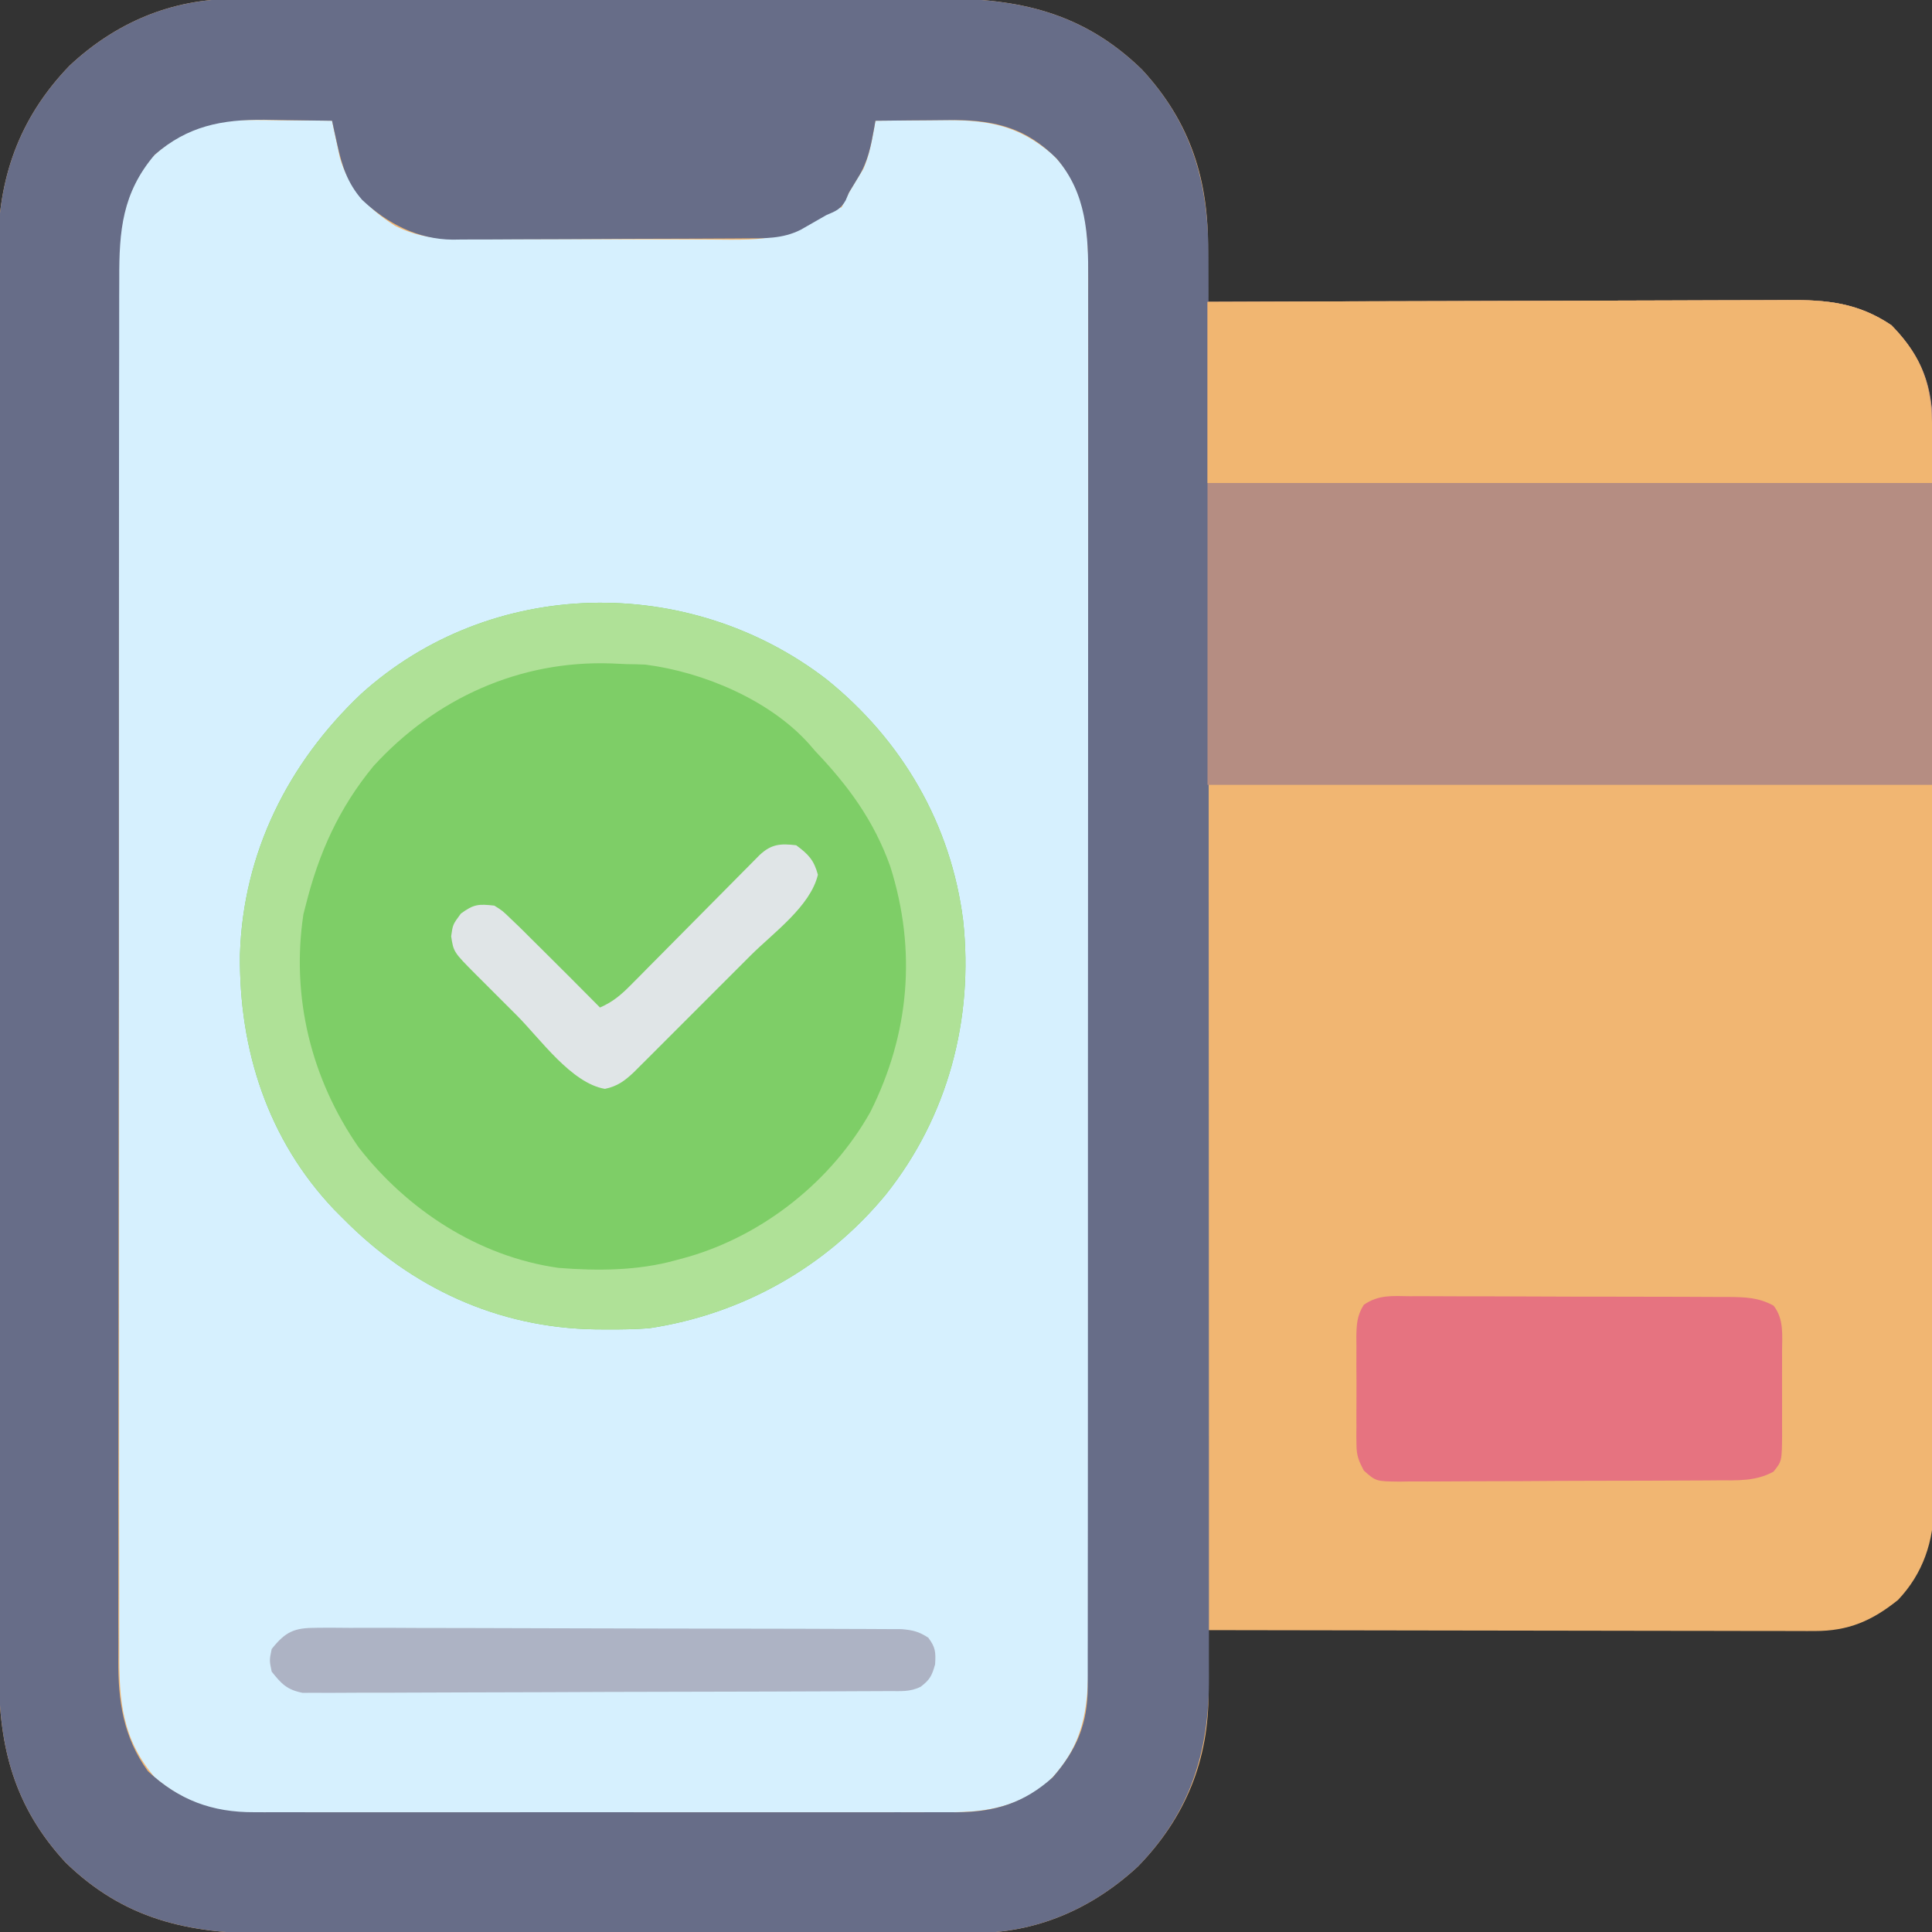 <?xml version="1.0" encoding="UTF-8"?>
<svg xmlns="http://www.w3.org/2000/svg" version="1.1" width="512" height="512">
  <rect width="100%" height="100%" fill="#333333" stroke="none"/>
  <path d="M0 0 C0.873 -0.004 1.746 -0.008 2.646 -0.012 C5.547 -0.022 8.449 -0.018 11.35 -0.014 C13.44 -0.018 15.53 -0.023 17.621 -0.029 C23.282 -0.043 28.943 -0.043 34.604 -0.041 C39.338 -0.04 44.072 -0.045 48.806 -0.049 C59.979 -0.061 71.152 -0.061 82.325 -0.055 C93.832 -0.049 105.34 -0.061 116.848 -0.083 C126.745 -0.1 136.641 -0.106 146.538 -0.103 C152.442 -0.101 158.345 -0.104 164.249 -0.118 C169.803 -0.13 175.357 -0.128 180.912 -0.115 C182.943 -0.113 184.975 -0.116 187.007 -0.124 C207.981 -0.203 225.028 3.633 240.511 18.702 C253.445 32.705 258.246 48.079 257.999 66.761 C257.99 68.06 257.981 69.359 257.972 70.698 C257.948 73.886 257.916 77.073 257.874 80.261 C258.731 80.257 259.587 80.253 260.47 80.25 C281.336 80.161 302.203 80.095 323.07 80.053 C333.161 80.033 343.251 80.005 353.342 79.959 C362.14 79.919 370.938 79.893 379.736 79.884 C384.392 79.879 389.048 79.867 393.704 79.838 C398.092 79.811 402.48 79.802 406.868 79.808 C408.473 79.807 410.078 79.799 411.683 79.784 C422.105 79.689 430.324 80.525 439.124 86.448 C448.077 95.604 450.175 103.941 450.142 116.463 C450.146 117.703 450.151 118.943 450.155 120.221 C450.166 123.656 450.167 127.091 450.165 130.526 C450.165 134.234 450.176 137.942 450.185 141.649 C450.202 148.911 450.207 156.172 450.208 163.433 C450.209 169.336 450.213 175.24 450.22 181.143 C450.237 197.884 450.247 214.626 450.245 231.368 C450.245 232.721 450.245 232.721 450.245 234.102 C450.245 235.005 450.245 235.909 450.245 236.839 C450.244 251.48 450.263 266.12 450.291 280.76 C450.32 295.797 450.334 310.835 450.332 325.872 C450.331 334.312 450.337 342.753 450.358 351.193 C450.376 358.379 450.381 365.566 450.367 372.752 C450.361 376.417 450.361 380.082 450.378 383.746 C450.397 387.724 450.384 391.701 450.369 395.678 C450.379 396.83 450.389 397.983 450.4 399.17 C450.318 408.714 447.551 417.213 440.874 424.261 C433.974 429.806 427.721 432.515 418.775 432.501 C417.738 432.504 417.738 432.504 416.68 432.506 C414.377 432.51 412.074 432.499 409.771 432.488 C408.115 432.487 406.459 432.488 404.803 432.489 C400.316 432.489 395.829 432.477 391.342 432.463 C386.649 432.451 381.957 432.45 377.264 432.447 C368.382 432.441 359.5 432.425 350.618 432.405 C340.504 432.382 330.391 432.371 320.277 432.361 C299.476 432.34 278.675 432.305 257.874 432.261 C257.89 433.016 257.906 433.771 257.922 434.549 C257.985 438.036 258.023 441.523 258.062 445.011 C258.099 446.792 258.099 446.792 258.138 448.608 C258.286 466.688 252.043 481.942 239.433 494.897 C227.185 506.21 212.401 512.6 195.748 512.521 C194.875 512.525 194.002 512.529 193.103 512.533 C190.201 512.543 187.3 512.539 184.398 512.535 C182.308 512.54 180.218 512.545 178.128 512.551 C172.466 512.564 166.805 512.565 161.144 512.562 C156.41 512.561 151.676 512.566 146.942 512.571 C135.769 512.582 124.597 512.582 113.424 512.576 C101.916 512.57 90.408 512.583 78.9 512.604 C69.004 512.622 59.107 512.628 49.21 512.624 C43.307 512.622 37.403 512.625 31.5 512.639 C25.945 512.652 20.391 512.65 14.837 512.637 C12.805 512.634 10.773 512.637 8.742 512.645 C-12.232 512.725 -29.28 508.889 -44.763 493.819 C-58.31 479.152 -62.434 463.29 -62.393 443.897 C-62.397 442.216 -62.402 440.536 -62.407 438.855 C-62.419 434.247 -62.419 429.638 -62.417 425.029 C-62.416 420.055 -62.427 415.081 -62.437 410.106 C-62.453 400.364 -62.459 390.622 -62.46 380.88 C-62.461 372.959 -62.465 365.038 -62.471 357.118 C-62.489 334.653 -62.498 312.188 -62.497 289.724 C-62.497 288.513 -62.496 287.302 -62.496 286.055 C-62.496 284.843 -62.496 283.63 -62.496 282.381 C-62.495 262.739 -62.514 243.096 -62.543 223.454 C-62.571 203.277 -62.585 183.101 -62.584 162.924 C-62.583 151.599 -62.588 140.275 -62.61 128.951 C-62.628 119.308 -62.632 109.665 -62.619 100.023 C-62.612 95.106 -62.612 90.189 -62.63 85.272 C-62.645 80.764 -62.642 76.257 -62.625 71.75 C-62.622 70.125 -62.626 68.501 -62.637 66.876 C-62.76 47.762 -57.154 31.634 -43.72 17.694 C-31.56 6.286 -16.632 -0.079 0 0 Z " fill="#F1B672" transform="translate(62.126,-0.261)"></path>
  <path d="M0 0 C1.929 0.01 1.929 0.01 3.896 0.02 C5.234 0.036 6.572 0.053 7.91 0.07 C9.275 0.08 10.641 0.089 12.006 0.098 C15.328 0.121 18.65 0.154 21.973 0.195 C22.153 1.071 22.333 1.946 22.519 2.848 C22.769 4.005 23.02 5.163 23.277 6.355 C23.52 7.499 23.762 8.642 24.011 9.821 C26.355 18.046 31.56 23.555 38.664 28.039 C44.527 30.975 49.603 31.493 56.032 31.486 C57.37 31.496 57.37 31.496 58.735 31.506 C61.674 31.525 64.612 31.529 67.551 31.531 C69.603 31.538 71.656 31.544 73.708 31.551 C78.009 31.563 82.309 31.567 86.61 31.566 C92.102 31.566 97.593 31.593 103.085 31.627 C107.325 31.65 111.565 31.654 115.805 31.653 C117.828 31.655 119.852 31.664 121.876 31.679 C139.747 31.863 139.747 31.863 154.973 23.195 C155.633 23.195 156.293 23.195 156.973 23.195 C157.251 22.62 157.53 22.045 157.816 21.453 C158.973 19.195 158.973 19.195 160.191 17.188 C160.614 16.489 161.037 15.79 161.473 15.07 C161.895 14.387 162.318 13.704 162.754 13 C164.543 8.882 165.208 4.603 165.973 0.195 C170.452 0.137 174.931 0.102 179.41 0.07 C180.67 0.054 181.93 0.037 183.229 0.02 C195.431 -0.044 203.542 1.08 212.973 9.195 C220.878 17.067 222.267 26.946 222.37 37.742 C222.374 39.966 222.364 42.191 222.354 44.415 C222.357 46.044 222.362 47.672 222.368 49.3 C222.38 53.75 222.374 58.2 222.365 62.65 C222.358 67.459 222.369 72.267 222.377 77.075 C222.39 86.485 222.387 95.895 222.379 105.304 C222.372 112.952 222.371 120.6 222.374 128.248 C222.375 129.338 222.375 130.427 222.375 131.549 C222.376 133.763 222.377 135.976 222.378 138.189 C222.387 158.93 222.377 179.67 222.361 200.41 C222.348 218.202 222.35 235.994 222.364 253.786 C222.38 274.456 222.386 295.126 222.377 315.797 C222.376 318.001 222.375 320.206 222.374 322.41 C222.374 323.495 222.373 324.579 222.373 325.697 C222.37 333.335 222.374 340.974 222.382 348.613 C222.39 357.922 222.388 367.23 222.372 376.539 C222.364 381.288 222.361 386.036 222.371 390.785 C222.38 395.133 222.375 399.482 222.359 403.83 C222.355 405.401 222.357 406.972 222.364 408.544 C222.418 421.19 221.1 430.785 211.973 440.195 C203.998 447.006 195.574 448.508 185.32 448.456 C184.498 448.46 183.676 448.464 182.829 448.468 C180.1 448.478 177.371 448.474 174.643 448.47 C172.676 448.474 170.709 448.48 168.742 448.485 C163.417 448.499 158.093 448.499 152.769 448.497 C148.318 448.496 143.867 448.501 139.416 448.506 C128.915 448.517 118.413 448.517 107.912 448.511 C97.089 448.505 86.266 448.517 75.443 448.539 C66.138 448.556 56.834 448.562 47.529 448.559 C41.977 448.557 36.425 448.56 30.874 448.574 C25.653 448.586 20.433 448.584 15.213 448.571 C13.301 448.569 11.389 448.572 9.477 448.58 C6.859 448.59 4.243 448.582 1.625 448.57 C0.875 448.577 0.126 448.584 -0.647 448.592 C-9.808 448.499 -18.106 445.192 -25.027 439.195 C-33.642 429.06 -34.468 419.037 -34.415 406.267 C-34.419 404.634 -34.425 403 -34.431 401.367 C-34.446 396.89 -34.442 392.412 -34.434 387.934 C-34.429 383.101 -34.442 378.268 -34.452 373.435 C-34.469 363.971 -34.47 354.506 -34.465 345.041 C-34.461 337.348 -34.462 329.655 -34.468 321.962 C-34.469 320.319 -34.469 320.319 -34.47 318.643 C-34.472 316.419 -34.473 314.194 -34.475 311.969 C-34.488 291.108 -34.483 270.246 -34.471 249.385 C-34.461 230.303 -34.474 211.221 -34.498 192.139 C-34.523 172.542 -34.532 152.945 -34.526 133.348 C-34.522 122.347 -34.524 111.346 -34.542 100.346 C-34.557 90.981 -34.557 81.616 -34.54 72.251 C-34.531 67.474 -34.529 62.697 -34.545 57.92 C-34.558 53.544 -34.554 49.169 -34.534 44.793 C-34.531 43.213 -34.533 41.633 -34.544 40.053 C-34.614 28.581 -33.197 19.193 -25.859 10.016 C-18.783 2.985 -9.851 -0.088 0 0 Z " fill="#D6F0FE" transform="translate(66.027,31.805)"></path>
  <path d="M0 0 C0.873 -0.004 1.746 -0.008 2.646 -0.012 C5.547 -0.022 8.449 -0.018 11.35 -0.014 C13.44 -0.018 15.53 -0.023 17.621 -0.029 C23.282 -0.043 28.943 -0.043 34.604 -0.041 C39.338 -0.04 44.072 -0.045 48.806 -0.049 C59.979 -0.061 71.152 -0.061 82.325 -0.055 C93.832 -0.049 105.34 -0.061 116.848 -0.083 C126.745 -0.1 136.641 -0.106 146.538 -0.103 C152.442 -0.101 158.345 -0.104 164.249 -0.118 C169.803 -0.13 175.357 -0.128 180.912 -0.115 C182.943 -0.113 184.975 -0.116 187.007 -0.124 C207.981 -0.203 225.028 3.633 240.511 18.702 C254.048 33.358 258.184 49.212 258.135 68.593 C258.138 70.27 258.142 71.948 258.146 73.625 C258.157 78.224 258.155 82.823 258.15 87.422 C258.148 92.386 258.157 97.35 258.164 102.314 C258.177 112.036 258.179 121.758 258.177 131.48 C258.175 139.384 258.177 147.287 258.181 155.191 C258.181 156.316 258.182 157.441 258.183 158.6 C258.184 160.885 258.185 163.171 258.186 165.456 C258.197 186.891 258.195 208.325 258.189 229.759 C258.184 249.361 258.195 268.962 258.214 288.563 C258.233 308.695 258.242 328.828 258.238 348.961 C258.236 360.261 258.238 371.561 258.253 382.862 C258.264 392.483 258.266 402.104 258.254 411.726 C258.248 416.633 258.247 421.539 258.259 426.446 C258.27 430.943 258.266 435.44 258.252 439.937 C258.25 441.558 258.252 443.18 258.26 444.802 C258.35 464.408 253.326 480.624 239.433 494.897 C227.185 506.21 212.401 512.6 195.748 512.521 C194.875 512.525 194.002 512.529 193.103 512.533 C190.201 512.543 187.3 512.539 184.398 512.535 C182.308 512.54 180.218 512.545 178.128 512.551 C172.466 512.564 166.805 512.565 161.144 512.562 C156.41 512.561 151.676 512.566 146.942 512.571 C135.769 512.582 124.597 512.582 113.424 512.576 C101.916 512.57 90.408 512.583 78.9 512.604 C69.004 512.622 59.107 512.628 49.21 512.624 C43.307 512.622 37.403 512.625 31.5 512.639 C25.945 512.652 20.391 512.65 14.837 512.637 C12.805 512.634 10.773 512.637 8.742 512.645 C-12.232 512.725 -29.28 508.889 -44.763 493.819 C-58.31 479.152 -62.434 463.29 -62.393 443.897 C-62.397 442.216 -62.402 440.536 -62.407 438.855 C-62.419 434.247 -62.419 429.638 -62.417 425.029 C-62.416 420.055 -62.427 415.081 -62.437 410.106 C-62.453 400.364 -62.459 390.622 -62.46 380.88 C-62.461 372.959 -62.465 365.038 -62.471 357.118 C-62.489 334.653 -62.498 312.188 -62.497 289.724 C-62.497 288.513 -62.496 287.302 -62.496 286.055 C-62.496 284.843 -62.496 283.63 -62.496 282.381 C-62.495 262.739 -62.514 243.096 -62.543 223.454 C-62.571 203.277 -62.585 183.101 -62.584 162.924 C-62.583 151.599 -62.588 140.275 -62.61 128.951 C-62.628 119.308 -62.632 109.665 -62.619 100.023 C-62.612 95.106 -62.612 90.189 -62.63 85.272 C-62.645 80.764 -62.642 76.257 -62.625 71.75 C-62.622 70.125 -62.626 68.501 -62.637 66.876 C-62.76 47.762 -57.154 31.634 -43.72 17.694 C-31.56 6.286 -16.632 -0.079 0 0 Z M-21.126 41.261 C-29.736 51.39 -30.568 61.412 -30.52 74.176 C-30.525 75.807 -30.531 77.439 -30.539 79.071 C-30.555 83.545 -30.553 88.018 -30.547 92.492 C-30.545 97.321 -30.559 102.15 -30.571 106.979 C-30.592 116.437 -30.597 125.894 -30.595 135.351 C-30.594 143.04 -30.598 150.728 -30.605 158.417 C-30.607 160.632 -30.609 162.847 -30.611 165.062 C-30.612 166.165 -30.614 167.268 -30.615 168.404 C-30.633 189.256 -30.632 210.108 -30.626 230.96 C-30.62 250.028 -30.641 269.095 -30.674 288.163 C-30.708 307.749 -30.723 327.334 -30.718 346.92 C-30.716 357.913 -30.721 368.906 -30.746 379.899 C-30.767 389.259 -30.771 398.618 -30.752 407.978 C-30.743 412.751 -30.742 417.524 -30.762 422.297 C-30.781 426.672 -30.776 431.046 -30.754 435.421 C-30.749 436.999 -30.754 438.576 -30.767 440.153 C-30.854 450.998 -29.471 460.623 -22.938 469.636 C-14.742 477.285 -5.893 480.581 5.286 480.515 C6.107 480.518 6.927 480.521 7.772 480.524 C10.507 480.532 13.242 480.526 15.977 480.519 C17.944 480.522 19.911 480.526 21.877 480.53 C27.21 480.539 32.543 480.536 37.875 480.529 C43.462 480.524 49.048 480.529 54.635 480.532 C64.018 480.536 73.401 480.531 82.784 480.521 C93.622 480.511 104.459 480.514 115.297 480.525 C124.61 480.534 133.923 480.535 143.236 480.53 C148.795 480.527 154.354 480.527 159.912 480.533 C165.141 480.539 170.369 480.535 175.598 480.523 C177.513 480.521 179.428 480.522 181.343 480.526 C183.965 480.532 186.586 480.525 189.208 480.515 C189.959 480.519 190.71 480.524 191.484 480.528 C201.592 480.454 209.265 478.091 216.874 471.261 C223.228 463.946 226.122 457.056 226.129 447.277 C226.132 446.607 226.135 445.937 226.138 445.247 C226.147 443.009 226.141 440.772 226.135 438.535 C226.138 436.912 226.142 435.288 226.146 433.665 C226.157 429.21 226.155 424.755 226.15 420.3 C226.148 415.492 226.157 410.685 226.164 405.878 C226.177 396.462 226.179 387.045 226.177 377.629 C226.175 369.975 226.177 362.32 226.181 354.665 C226.182 353.031 226.182 353.031 226.183 351.364 C226.184 349.151 226.185 346.938 226.186 344.725 C226.197 323.967 226.195 303.21 226.189 282.452 C226.184 263.468 226.195 244.483 226.214 225.499 C226.233 206.003 226.242 186.506 226.238 167.01 C226.236 156.066 226.238 145.121 226.253 134.177 C226.264 124.859 226.266 115.54 226.254 106.222 C226.248 101.469 226.247 96.716 226.259 91.964 C226.27 87.609 226.266 83.254 226.252 78.899 C226.25 77.327 226.252 75.756 226.26 74.185 C226.316 62.364 225.836 51.583 217.89 42.269 C209.888 34.298 201.961 32.188 190.87 32.065 C188.351 32.079 185.831 32.102 183.312 32.136 C181.369 32.149 181.369 32.149 179.388 32.163 C176.216 32.186 173.045 32.219 169.874 32.261 C169.759 32.926 169.643 33.591 169.525 34.277 C168.664 38.944 167.904 43.048 165.374 47.136 C164.951 47.834 164.529 48.533 164.093 49.253 C163.691 49.915 163.289 50.578 162.874 51.261 C162.575 51.965 162.276 52.668 161.968 53.394 C160.581 55.762 159.377 56.204 156.874 57.261 C154.607 58.542 152.349 59.838 150.093 61.14 C145.232 63.596 140.375 63.421 135.026 63.438 C133.686 63.448 133.686 63.448 132.319 63.458 C129.365 63.477 126.411 63.489 123.456 63.499 C122.445 63.503 121.434 63.507 120.392 63.511 C115.039 63.532 109.686 63.546 104.333 63.556 C98.816 63.567 93.3 63.601 87.783 63.641 C83.531 63.667 79.278 63.676 75.025 63.679 C72.992 63.684 70.96 63.696 68.927 63.714 C66.074 63.739 63.222 63.738 60.37 63.731 C59.539 63.743 58.708 63.756 57.851 63.769 C48.591 63.688 40.572 59.548 33.874 53.261 C29.953 48.81 28.497 44.233 27.237 38.483 C26.979 37.317 26.72 36.15 26.454 34.948 C26.167 33.618 26.167 33.618 25.874 32.261 C21.909 32.186 17.944 32.132 13.978 32.096 C11.977 32.074 9.975 32.035 7.974 31.997 C-3.405 31.911 -12.351 33.659 -21.126 41.261 Z " fill="#676D88" transform="translate(62.126,-0.261)"></path>
  <path d="M0 0 C20.026 16.104 33.043 38.381 36.25 64 C39.058 90.106 32.184 115.993 15.703 136.623 C-0.126 155.803 -22.313 168.302 -47 172 C-50.734 172.284 -54.443 172.335 -58.188 172.312 C-59.196 172.307 -60.204 172.301 -61.242 172.295 C-87.134 171.877 -109.958 161.276 -128 143 C-128.812 142.187 -129.624 141.373 -130.461 140.535 C-148.083 121.981 -155.699 98.097 -155.405 72.93 C-154.584 46.055 -142.678 22.248 -123.289 3.887 C-88.883 -27.183 -36.482 -28.06 0 0 Z " fill="#7ECE67" transform="translate(219,180)"></path>
  <path d="M0 0 C41.727 -0.161 41.727 -0.161 59.23 -0.195 C71.31 -0.219 83.389 -0.247 95.468 -0.302 C104.266 -0.342 113.064 -0.367 121.862 -0.376 C126.518 -0.382 131.174 -0.394 135.83 -0.423 C140.218 -0.45 144.605 -0.458 148.993 -0.452 C150.599 -0.454 152.204 -0.461 153.809 -0.477 C164.231 -0.572 172.45 0.264 181.25 6.188 C189.52 14.646 192.315 22.578 192.227 34.228 C192.227 35.26 192.228 36.291 192.228 37.354 C192.226 40.681 192.211 44.009 192.195 47.336 C192.192 49.395 192.19 51.454 192.189 53.513 C192.179 61.134 192.151 68.754 192.125 76.375 C192.084 93.411 192.042 110.448 192 128 C128.64 128 65.28 128 0 128 C0 85.76 0 43.52 0 0 Z " fill="#B58D82" transform="translate(320,80)"></path>
  <path d="M0 0 C21.732 -0.09 43.463 -0.164 65.195 -0.207 C75.286 -0.228 85.377 -0.256 95.468 -0.302 C104.266 -0.342 113.064 -0.367 121.862 -0.376 C126.518 -0.382 131.174 -0.394 135.83 -0.423 C140.218 -0.45 144.605 -0.458 148.993 -0.452 C150.599 -0.454 152.204 -0.461 153.809 -0.477 C164.231 -0.572 172.45 0.264 181.25 6.188 C193.72 18.941 192 28.781 192 48 C128.64 48 65.28 48 0 48 C0 32.16 0 16.32 0 0 Z " fill="#F1B671" transform="translate(320,80)"></path>
  <path d="M0 0 C20.026 16.104 33.043 38.381 36.25 64 C39.058 90.106 32.184 115.993 15.703 136.623 C-0.126 155.803 -22.313 168.302 -47 172 C-50.734 172.284 -54.443 172.335 -58.188 172.312 C-59.196 172.307 -60.204 172.301 -61.242 172.295 C-87.134 171.877 -109.958 161.276 -128 143 C-128.812 142.187 -129.624 141.373 -130.461 140.535 C-148.083 121.981 -155.699 98.097 -155.405 72.93 C-154.584 46.055 -142.678 22.248 -123.289 3.887 C-88.883 -27.183 -36.482 -28.06 0 0 Z M-120 23 C-129.178 34.136 -134.531 46.074 -138 60 C-138.196 60.758 -138.392 61.516 -138.594 62.297 C-141.887 84.212 -136.567 105.83 -124 124 C-111.069 140.662 -92.147 153.019 -71 156 C-60.723 156.823 -49.979 156.766 -40 154 C-38.833 153.682 -37.667 153.363 -36.465 153.035 C-16.489 147.182 1.425 132.906 11.66 114.676 C22.066 93.895 23.938 71.792 16.934 49.625 C12.598 37.49 5.828 28.258 -3 19 C-3.529 18.385 -4.057 17.77 -4.602 17.137 C-15.042 5.491 -32.656 -1.921 -48 -3.875 C-49.666 -3.947 -51.333 -3.983 -53 -4 C-54.358 -4.06 -55.716 -4.122 -57.074 -4.184 C-81.304 -5.016 -103.635 5.076 -120 23 Z " fill="#AFE197" transform="translate(219,180)"></path>
  <path d="M0 0 C1.466 -0.006 1.466 -0.006 2.963 -0.012 C6.196 -0.019 9.429 0.002 12.662 0.025 C14.909 0.027 17.156 0.028 19.403 0.028 C24.113 0.031 28.823 0.047 33.533 0.074 C39.57 0.108 45.607 0.116 51.644 0.114 C56.284 0.115 60.925 0.126 65.565 0.14 C67.791 0.147 70.017 0.151 72.243 0.152 C75.355 0.156 78.466 0.174 81.578 0.195 C82.498 0.194 83.418 0.193 84.367 0.193 C88.766 0.237 92.399 0.312 96.354 2.486 C99.153 5.979 98.642 10.341 98.619 14.611 C98.621 15.395 98.623 16.179 98.625 16.986 C98.627 18.64 98.623 20.295 98.615 21.949 C98.604 24.477 98.614 27.004 98.627 29.533 C98.626 31.142 98.623 32.751 98.619 34.361 C98.623 35.115 98.627 35.869 98.632 36.646 C98.569 43.722 98.569 43.722 96.354 46.486 C91.624 49.083 86.826 48.788 81.578 48.792 C80.599 48.801 79.619 48.809 78.61 48.817 C75.378 48.842 72.145 48.85 68.912 48.857 C66.665 48.866 64.417 48.875 62.169 48.884 C57.461 48.901 52.753 48.908 48.044 48.911 C42.006 48.917 35.968 48.955 29.93 49 C25.289 49.03 20.649 49.037 16.009 49.038 C13.782 49.042 11.555 49.055 9.329 49.076 C6.219 49.102 3.11 49.098 0 49.085 C-0.922 49.1 -1.844 49.115 -2.795 49.13 C-9.001 49.059 -9.001 49.059 -12.217 46.204 C-13.567 43.637 -14.15 42.25 -14.164 39.402 C-14.176 38.634 -14.189 37.867 -14.202 37.076 C-14.194 36.261 -14.186 35.446 -14.177 34.607 C-14.181 33.758 -14.185 32.909 -14.189 32.034 C-14.192 30.245 -14.184 28.455 -14.168 26.666 C-14.146 23.928 -14.168 21.194 -14.193 18.457 C-14.19 16.715 -14.185 14.973 -14.177 13.232 C-14.186 12.415 -14.194 11.598 -14.202 10.757 C-14.148 7.484 -14.014 5.057 -12.217 2.269 C-8.297 -0.45 -4.665 -0.057 0 0 Z " fill="#E67380" transform="translate(373.646,343.514)"></path>
  <path d="M0 0 C0.675 -0.006 1.35 -0.011 2.046 -0.017 C4.302 -0.03 6.556 -0.007 8.812 0.015 C10.432 0.014 12.052 0.009 13.672 0.003 C18.066 -0.007 22.461 0.015 26.855 0.042 C31.454 0.066 36.052 0.063 40.651 0.063 C48.372 0.068 56.093 0.091 63.815 0.128 C72.744 0.169 81.673 0.187 90.602 0.19 C100.106 0.194 109.61 0.213 119.115 0.237 C121.855 0.244 124.594 0.247 127.334 0.25 C131.638 0.256 135.941 0.273 140.244 0.297 C141.825 0.304 143.405 0.309 144.985 0.309 C147.14 0.31 149.295 0.324 151.45 0.341 C153.26 0.348 153.26 0.348 155.107 0.355 C158.055 0.606 159.713 1.006 162.162 2.615 C164.084 5.177 164.172 6.447 163.974 9.677 C163.145 12.674 162.59 13.769 160.162 15.615 C157.309 17.041 154.881 16.754 151.691 16.769 C150.683 16.775 150.683 16.775 149.654 16.782 C147.392 16.795 145.13 16.801 142.867 16.808 C141.25 16.816 139.632 16.824 138.014 16.832 C132.692 16.859 127.37 16.874 122.048 16.888 C120.218 16.894 118.387 16.899 116.557 16.904 C108.943 16.926 101.33 16.945 93.716 16.956 C82.798 16.972 71.879 17.005 60.96 17.062 C53.287 17.101 45.614 17.121 37.941 17.126 C33.356 17.13 28.771 17.142 24.186 17.174 C19.873 17.204 15.56 17.21 11.247 17.199 C9.664 17.198 8.081 17.207 6.498 17.224 C4.336 17.247 2.176 17.239 0.013 17.223 C-1.196 17.226 -2.406 17.229 -3.652 17.233 C-7.77 16.434 -9.258 14.853 -11.838 11.615 C-12.463 8.615 -12.463 8.615 -11.838 5.615 C-8.156 0.995 -5.852 -0.01 0 0 Z " fill="#ADB3C4" transform="translate(83.838,431.385)"></path>
  <path d="M0 0 C3.211 2.374 4.716 3.934 5.75 7.812 C3.785 16.165 -6.096 23.242 -11.984 29.117 C-12.931 30.065 -13.878 31.013 -14.825 31.961 C-16.793 33.931 -18.763 35.899 -20.735 37.865 C-23.259 40.384 -25.779 42.907 -28.297 45.431 C-30.711 47.849 -33.129 50.264 -35.547 52.68 C-36.45 53.585 -37.353 54.49 -38.284 55.423 C-39.122 56.257 -39.96 57.092 -40.823 57.953 C-41.927 59.056 -41.927 59.056 -43.054 60.181 C-45.503 62.47 -47.378 63.87 -50.688 64.562 C-59.588 63.051 -67.787 51.365 -74.029 45.101 C-75.888 43.237 -77.752 41.378 -79.617 39.52 C-80.805 38.331 -81.993 37.142 -83.18 35.953 C-83.735 35.4 -84.29 34.847 -84.862 34.277 C-90.802 28.3 -90.802 28.3 -91.438 24.125 C-91 21 -91 21 -88.875 18.125 C-85.455 15.597 -84.156 15.537 -80 16 C-77.859 17.336 -77.859 17.336 -75.75 19.375 C-74.912 20.176 -74.074 20.976 -73.211 21.801 C-72.139 22.865 -71.069 23.932 -70 25 C-69.269 25.724 -68.539 26.447 -67.786 27.193 C-62.497 32.435 -57.238 37.706 -52 43 C-48.648 41.545 -46.468 39.707 -43.906 37.117 C-43.112 36.319 -42.318 35.522 -41.499 34.7 C-40.227 33.408 -40.227 33.408 -38.93 32.09 C-38.052 31.207 -37.175 30.325 -36.271 29.415 C-33.943 27.073 -31.62 24.727 -29.299 22.378 C-26.023 19.064 -22.742 15.755 -19.458 12.449 C-17.71 10.689 -15.965 8.926 -14.223 7.161 C-13.435 6.366 -12.647 5.572 -11.835 4.754 C-11.141 4.051 -10.447 3.349 -9.732 2.625 C-6.604 -0.31 -4.221 -0.497 0 0 Z " fill="#E0E5E7" transform="translate(211,224)"></path>
</svg>
